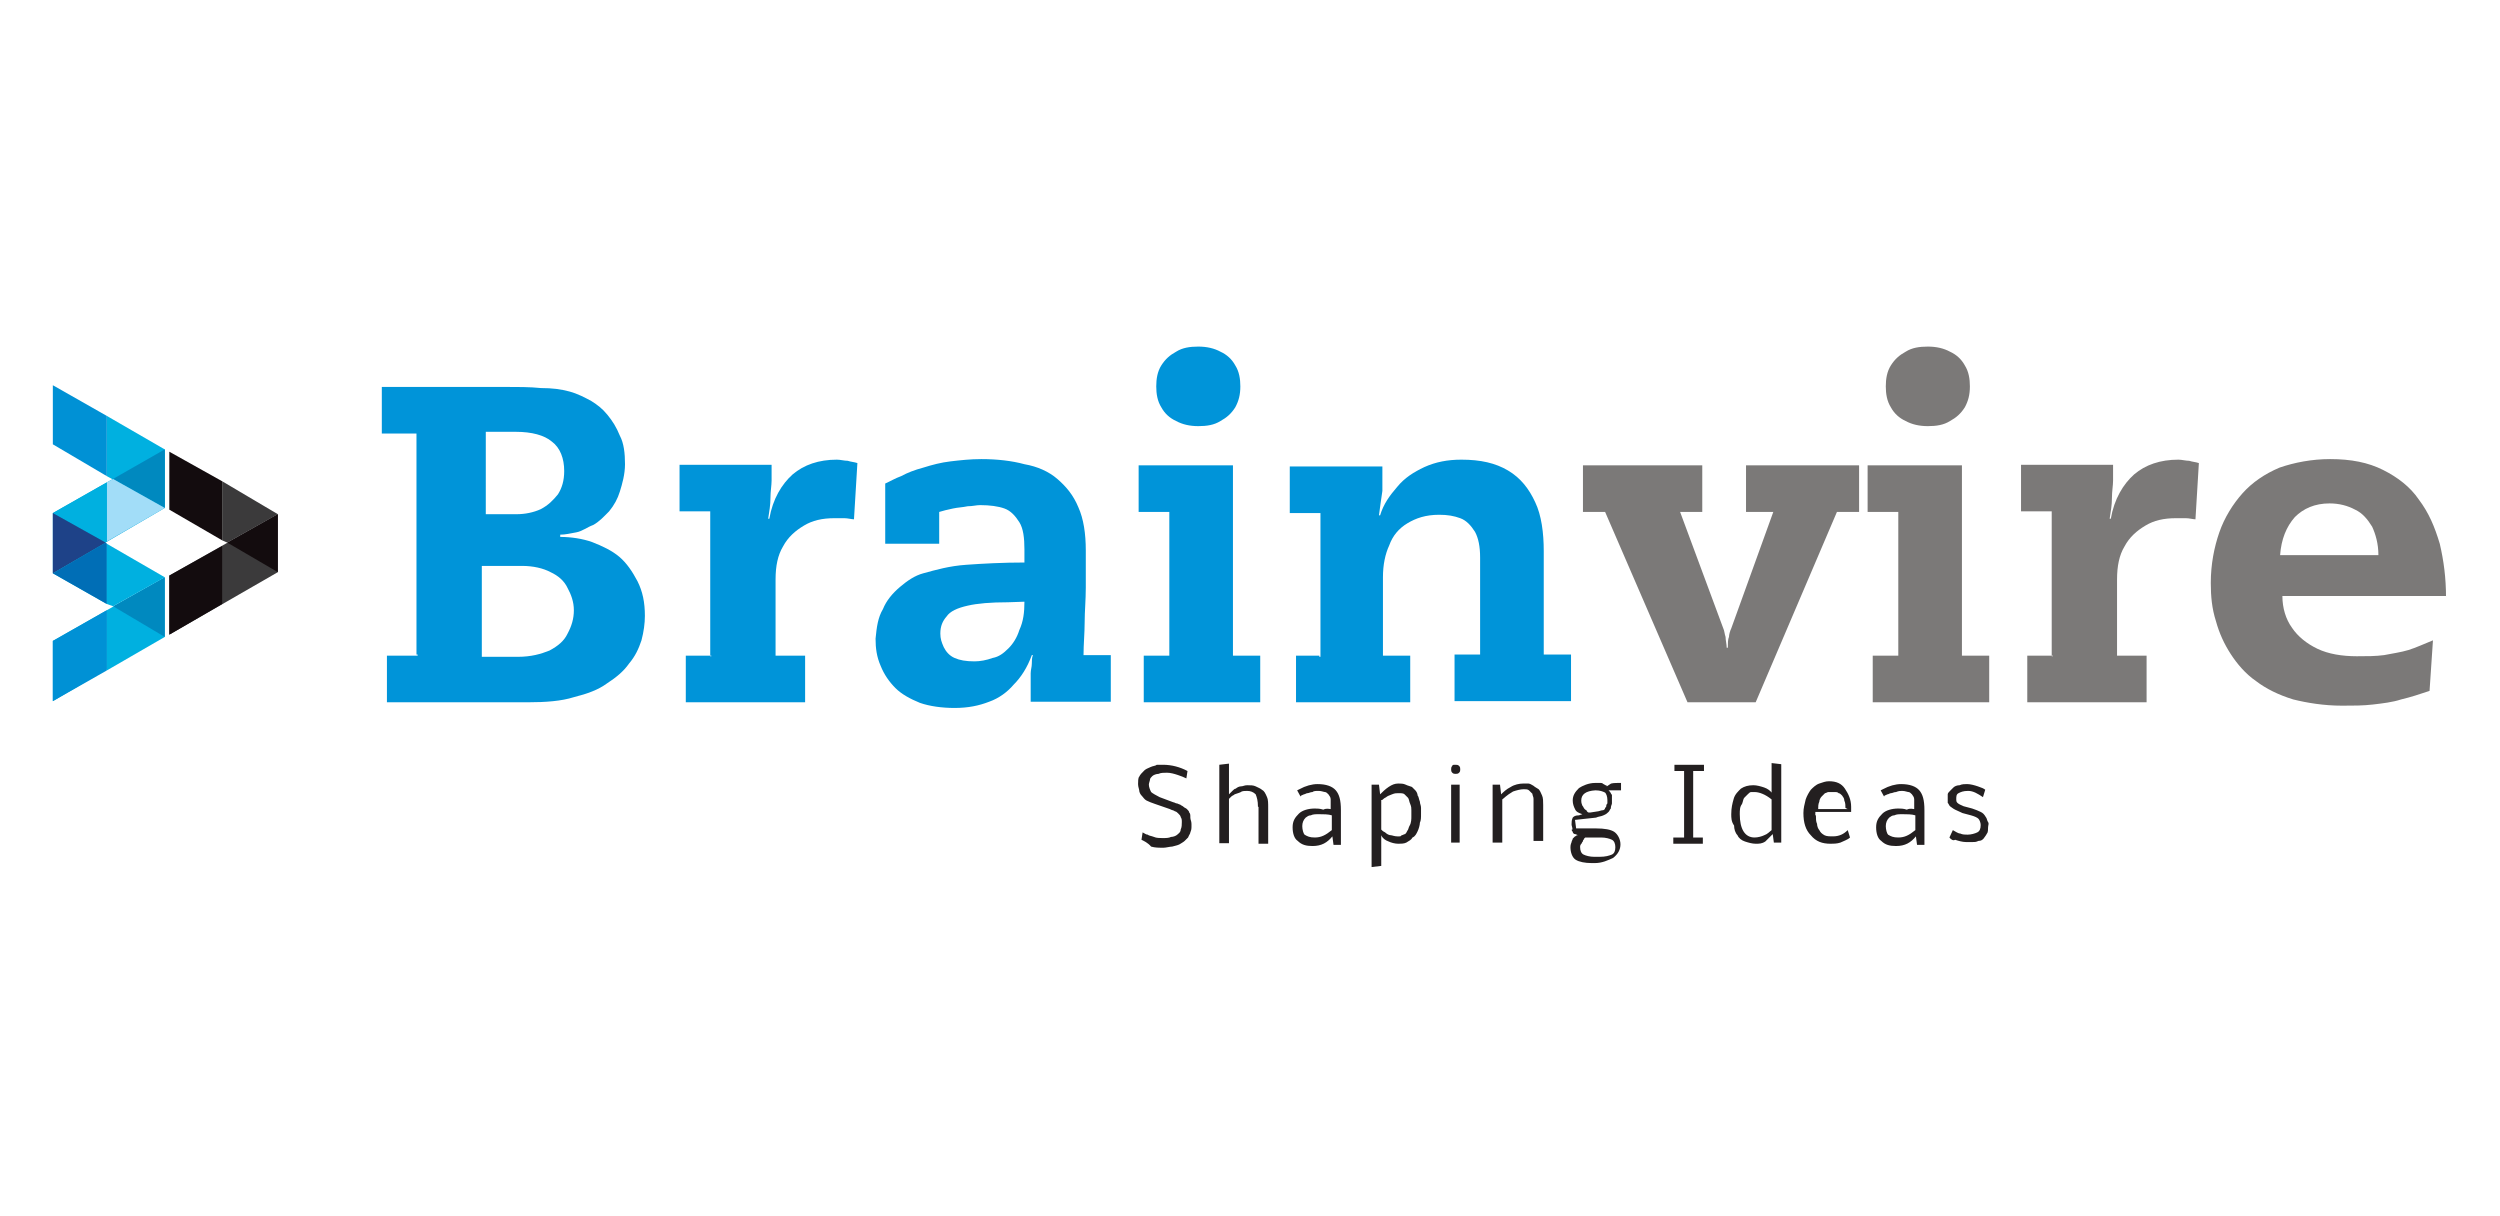 <?xml version="1.0" encoding="utf-8"?>
<!-- Generator: Adobe Illustrator 26.5.0, SVG Export Plug-In . SVG Version: 6.00 Build 0)  -->
<svg version="1.1" id="Layer_1" xmlns="http://www.w3.org/2000/svg" xmlns:xlink="http://www.w3.org/1999/xlink" x="0px" y="0px"
	 viewBox="0 0 440 214" style="enable-background:new 0 0 440 214;" xml:space="preserve">
<style type="text/css">
	.st0{fill-rule:evenodd;clip-rule:evenodd;fill:#0094D9;}
	.st1{fill-rule:evenodd;clip-rule:evenodd;fill:#7B7978;}
	.st2{fill-rule:evenodd;clip-rule:evenodd;fill:#231F20;}
	.st3{fill-rule:evenodd;clip-rule:evenodd;fill:#00B0E0;}
	.st4{fill-rule:evenodd;clip-rule:evenodd;fill:#0091D5;}
	.st5{fill-rule:evenodd;clip-rule:evenodd;fill:#00A5DA;}
	.st6{fill-rule:evenodd;clip-rule:evenodd;fill:#0089BF;}
	.st7{fill-rule:evenodd;clip-rule:evenodd;fill:#A2DDF8;}
	.st8{fill-rule:evenodd;clip-rule:evenodd;fill:#00AADB;}
	.st9{fill-rule:evenodd;clip-rule:evenodd;fill:#3B3A3B;}
	.st10{fill-rule:evenodd;clip-rule:evenodd;fill:#130C0E;}
	.st11{fill-rule:evenodd;clip-rule:evenodd;fill:#1E4288;}
	.st12{fill-rule:evenodd;clip-rule:evenodd;fill:#006EB6;}
</style>
<g>
	<path class="st0" d="M205.8,115.4h-4.5v8.2h20.5v-8.2h-4.8V81.9h-16.6v8.2h5.4V115.4z M203.5,68c0,1.3,0.2,2.6,0.9,3.7
		c0.6,1.1,1.5,1.9,2.6,2.4c1.1,0.6,2.4,0.9,3.9,0.9c1.5,0,2.8-0.2,3.9-0.9c1.1-0.6,1.9-1.3,2.6-2.4c0.6-1.1,0.9-2.2,0.9-3.7
		c0-1.3-0.2-2.6-0.9-3.7c-0.6-1.1-1.5-1.9-2.6-2.4c-1.1-0.6-2.4-0.9-3.9-0.9c-1.5,0-2.8,0.2-3.9,0.9c-1.1,0.6-1.9,1.3-2.6,2.4
		C203.7,65.4,203.5,66.7,203.5,68"/>
	<path class="st1" d="M334.1,115.4h-4.5v8.2h20.5v-8.2h-4.8V81.9h-16.6v8.2h5.4L334.1,115.4L334.1,115.4z M331.9,68
		c0,1.3,0.2,2.6,0.9,3.7c0.6,1.1,1.5,1.9,2.6,2.4c1.1,0.6,2.4,0.9,3.9,0.9c1.5,0,2.8-0.2,3.9-0.9c1.1-0.6,1.9-1.3,2.6-2.4
		c0.6-1.1,0.9-2.2,0.9-3.7c0-1.3-0.2-2.6-0.9-3.7c-0.6-1.1-1.5-1.9-2.6-2.4c-1.1-0.6-2.4-0.9-3.9-0.9c-1.5,0-2.8,0.2-3.9,0.9
		c-1.1,0.6-1.9,1.3-2.6,2.4C332.1,65.4,331.9,66.7,331.9,68"/>
	<path class="st0" d="M73.5,115.4h-5.4v8.2H93c3,0,5.8-0.2,8-0.9c2.4-0.6,4.3-1.3,5.8-2.4c1.7-1.1,3-2.2,3.9-3.5
		c1.1-1.3,1.7-2.6,2.2-4.1c0.4-1.5,0.6-3,0.6-4.3c0-2.4-0.4-4.3-1.3-6.1c-0.9-1.7-1.9-3.2-3.2-4.3c-1.3-1.1-3-1.9-4.8-2.6
		c-1.7-0.6-3.7-0.9-5.6-0.9v-0.4c0.9,0,1.7-0.2,2.8-0.4c1.1-0.2,1.9-0.9,3-1.3c1.1-0.6,1.9-1.5,2.8-2.4c0.9-1.1,1.5-2.2,1.9-3.5
		c0.4-1.3,0.9-3,0.9-4.8c0-1.9-0.2-3.7-0.9-5c-0.6-1.5-1.3-2.6-2.2-3.7c-0.9-1.1-1.7-1.7-2.8-2.4c-1.1-0.6-2.4-1.3-3.9-1.7
		c-1.5-0.4-3-0.6-5-0.6c-1.9-0.2-4.1-0.2-6.7-0.2H67.2v8.2h6.1v38.9H73.5z M85.2,76h5.6c2.8,0,5,0.6,6.3,1.7c1.5,1.1,2.2,3,2.2,5.2
		c0,1.7-0.4,3-1.1,4.1c-0.9,1.1-1.7,1.9-3,2.6c-1.3,0.6-2.8,0.9-4.3,0.9h-5.4V76H85.2z M85.2,99.6h6.7c1.9,0,3.7,0.4,5,1.1
		c1.3,0.6,2.4,1.5,3,2.8c0.6,1.1,1.1,2.4,1.1,3.9s-0.4,2.8-1.1,4.1c-0.6,1.3-1.7,2.2-3.2,3c-1.5,0.6-3.2,1.1-5.6,1.1h-6.3v-16H85.2z
		"/>
	<path class="st0" d="M125.2,115.4h-4.5v8.2h21v-8.2h-5.2V102c0-2.4,0.4-4.3,1.3-5.8c0.9-1.7,2.2-2.8,3.7-3.7
		c1.5-0.9,3.2-1.3,5.4-1.3c0.6,0,1.1,0,1.7,0s1.3,0.2,1.7,0.2l0.6-9.9c-0.6-0.2-1.1-0.2-1.7-0.4c-0.6,0-1.3-0.2-1.9-0.2
		c-3.2,0-5.8,0.9-7.8,2.6c-1.9,1.7-3.5,4.3-4.1,7.8h-0.2c0.2-1.3,0.4-2.4,0.4-3.7c0-1.1,0.2-2.2,0.2-3c0-0.9,0-1.9,0-2.8h-16.2v8.2
		h5.4v25.5H125.2z"/>
	<path class="st0" d="M180.5,99c-4.1,0-7.6,0.2-10.4,0.4c-3,0.2-5.4,0.9-7.6,1.5c-1.5,0.4-2.8,1.3-4.1,2.4c-1.3,1.1-2.4,2.4-3,3.9
		c-0.9,1.5-1.1,3.2-1.3,5.2c0,1.7,0.2,3.2,0.9,4.8c0.6,1.5,1.5,2.8,2.6,3.9c1.1,1.1,2.6,1.9,4.3,2.6c1.7,0.6,3.9,0.9,6.1,0.9
		c2.4,0,4.3-0.4,6.1-1.1c1.7-0.6,3.2-1.7,4.3-3c1.3-1.3,2.4-3,3.2-5.2h0.2c-0.2,0.4-0.2,1.1-0.2,1.5c0,0.6-0.2,1.1-0.2,1.7
		s0,1.5,0,2.4v2.6h14.1v-8.2h-4.8c0-1.9,0.2-3.9,0.2-5.8s0.2-3.9,0.2-6.1s0-4.3,0-6.5c0-3-0.4-5.6-1.3-7.6c-0.9-2.2-2.2-3.7-3.7-5
		c-1.5-1.3-3.5-2.2-5.8-2.6c-2.2-0.6-4.8-0.9-7.6-0.9c-1.9,0-3.7,0.2-5.4,0.4c-1.7,0.2-3.2,0.6-4.8,1.1c-1.5,0.4-2.8,0.9-3.9,1.5
		c-1.1,0.4-1.9,0.9-2.8,1.3v10.6h9.5v-5.6c0.6-0.2,1.5-0.4,2.4-0.6c0.9-0.2,1.7-0.2,2.6-0.4c0.9,0,1.5-0.2,2.2-0.2
		c1.7,0,3.2,0.2,4.3,0.6c1.1,0.4,1.9,1.3,2.6,2.4s0.9,2.8,0.9,4.8V99H180.5z M180.3,105.9c0,1.9-0.2,3.5-0.9,5
		c-0.4,1.3-1.1,2.4-1.9,3.2c-0.9,0.9-1.7,1.5-2.8,1.7c-1.1,0.4-2.2,0.6-3.2,0.6c-1.5,0-2.6-0.2-3.5-0.6c-0.9-0.4-1.5-1.1-1.9-1.9
		c-0.4-0.9-0.6-1.5-0.6-2.4c0-1.3,0.4-2.2,1.1-3c0.6-0.9,1.9-1.5,3.7-1.9c1.7-0.4,4.1-0.6,7.1-0.6L180.3,105.9L180.3,105.9z"/>
	<path class="st0" d="M232.2,115.4h-4.1v8.2h20.1v-8.2h-4.8v-13.8c0-2.2,0.4-4.1,1.1-5.6c0.6-1.7,1.7-3,3.2-3.9
		c1.5-0.9,3.2-1.5,5.6-1.5c1.5,0,2.6,0.2,3.7,0.6c1.1,0.4,1.9,1.3,2.6,2.4c0.6,1.1,0.9,2.6,0.9,4.5v17.1H256v8.2h20.5v-8.2h-4.8V97
		c0-3.2-0.4-6.3-1.5-8.6c-1.1-2.4-2.6-4.3-4.8-5.6c-2.2-1.3-4.8-1.9-8.2-1.9c-2.4,0-4.5,0.4-6.5,1.3c-1.9,0.9-3.5,1.9-4.8,3.5
		c-1.3,1.5-2.4,3-3,5h-0.2c0.2-1.5,0.4-3,0.6-4.3c0-1.3,0-2.8,0-4.3H227v8.2h5.4v25.3H232.2z"/>
	<path class="st1" d="M307.3,90.1h4.8l-7.4,20.5c-0.2,0.4-0.4,1.1-0.4,1.5c-0.2,0.4-0.2,1.1-0.2,1.9h-0.2c0-0.6-0.2-1.3-0.2-1.9
		c-0.2-0.6-0.2-1.1-0.4-1.5l-7.6-20.5h3.9v-8.2h-21v8.2h3.9l14.5,33.5H309l14.3-33.5h3.9v-8.2h-19.9V90.1z"/>
	<path class="st1" d="M361.3,115.4h-4.5v8.2h21v-8.2h-5.2V102c0-2.4,0.4-4.3,1.3-5.8c0.9-1.7,2.2-2.8,3.7-3.7
		c1.5-0.9,3.2-1.3,5.4-1.3c0.6,0,1.1,0,1.7,0s1.3,0.2,1.7,0.2l0.6-9.9c-0.6-0.2-1.1-0.2-1.7-0.4c-0.6,0-1.3-0.2-1.9-0.2
		c-3.2,0-5.8,0.9-7.8,2.6c-1.9,1.7-3.5,4.3-4.1,7.8h-0.2c0.2-1.3,0.4-2.4,0.4-3.7c0-1.1,0.2-2.2,0.2-3c0-0.9,0-1.9,0-2.8h-16.2v8.2
		h5.4v25.5H361.3z"/>
	<path class="st1" d="M430.5,105.2c0-3.5-0.4-6.5-1.1-9.5c-0.9-3-1.9-5.4-3.7-7.8c-1.5-2.2-3.7-3.9-6.3-5.2
		c-2.6-1.3-5.6-1.9-9.3-1.9c-3.2,0-6.3,0.6-8.9,1.5c-2.6,1.1-4.8,2.6-6.5,4.5c-1.7,1.9-3.2,4.3-4.1,6.9s-1.5,5.6-1.5,8.9
		c0,2.4,0.2,4.5,0.9,6.7c0.6,2.2,1.5,4.1,2.6,5.8c1.1,1.7,2.6,3.5,4.5,4.8c1.7,1.3,3.9,2.4,6.5,3.2c2.4,0.6,5.4,1.1,8.6,1.1
		c1.9,0,3.7,0,5.4-0.2s3.5-0.4,5-0.9c1.7-0.4,3.2-0.9,5-1.5l0.6-8.9c-1.5,0.6-3,1.3-4.3,1.7c-1.3,0.4-2.8,0.6-4.3,0.9
		c-1.5,0.2-3,0.2-4.8,0.2c-2.6,0-5-0.4-6.9-1.3c-1.9-0.9-3.5-2.2-4.5-3.7c-1.1-1.5-1.7-3.5-1.7-5.6h28.8V105.2z M401.3,97.7
		c0.2-2.8,1.1-5,2.6-6.7c1.5-1.5,3.5-2.4,6.1-2.4c1.7,0,3.2,0.4,4.5,1.1c1.3,0.6,2.2,1.7,3,3c0.6,1.3,1.1,3,1.1,5L401.3,97.7
		L401.3,97.7z"/>
	<path class="st2" d="M200.9,147.8l0.2-1.3c0.4,0.2,0.6,0.4,0.9,0.4c0.2,0.2,0.6,0.2,1.1,0.4c0.4,0.2,1.1,0.2,1.5,0.2
		c0.6,0,1.1,0,1.5-0.2c0.4,0,0.9-0.2,1.1-0.4c0.2-0.2,0.6-0.4,0.6-0.9c0.2-0.4,0.2-0.9,0.2-1.3s0-0.6-0.2-0.9c0-0.2-0.2-0.4-0.4-0.6
		c-0.2-0.2-0.4-0.4-0.6-0.4c-0.2-0.2-0.6-0.2-0.9-0.4l-2.6-0.9c-0.6-0.2-1.1-0.4-1.5-0.6c-0.4-0.2-0.6-0.6-0.9-0.9
		c-0.2-0.2-0.4-0.6-0.4-0.9c0-0.2-0.2-0.6-0.2-1.1c0-0.4,0-1.1,0.2-1.3c0.2-0.4,0.4-0.6,0.9-1.1c0.2-0.2,0.6-0.4,1.1-0.6
		c0.4-0.2,0.9-0.2,1.1-0.4c0.4,0,0.6,0,1.1,0c1.5,0,3,0.4,4.3,1.1l-0.2,1.3c-0.4-0.2-0.9-0.4-1.5-0.6c-0.6-0.2-1.3-0.4-1.9-0.4
		c-0.6,0-1.1,0-1.5,0.2c-0.4,0-0.9,0.2-1.1,0.4c-0.2,0.2-0.4,0.4-0.4,0.6c0,0.2-0.2,0.6-0.2,0.9c0,0.4,0.2,0.9,0.4,1.3
		c0.2,0.2,0.9,0.6,1.5,0.9l2.4,0.9c0.2,0,0.4,0.2,0.6,0.2c0.2,0,0.4,0.2,0.6,0.2c0.2,0.2,0.4,0.2,0.6,0.4s0.4,0.2,0.6,0.4
		c0.2,0.2,0.4,0.4,0.4,0.6c0.2,0.2,0.2,0.4,0.2,0.9c0,0.4,0.2,0.6,0.2,1.1c0,0.2,0,0.4,0,0.6s0,0.4-0.2,0.9c0,0.2-0.2,0.4-0.4,0.9
		c-0.2,0.2-0.4,0.4-0.6,0.6c-0.2,0.2-0.6,0.4-0.9,0.6c-0.4,0.2-0.6,0.2-1.3,0.4c-0.4,0-1.1,0.2-1.5,0.2c-0.9,0-1.5,0-2.2-0.2
		C202,148.3,201.3,148,200.9,147.8 M221.4,142c0-1.1-0.2-1.7-0.4-2.2c-0.4-0.4-0.9-0.6-1.5-0.6c-0.4,0-0.9,0-1.1,0.2
		c-0.4,0.2-0.6,0.2-1.1,0.4c-0.2,0.2-0.4,0.2-0.6,0.4c-0.2,0.2-0.2,0.2-0.4,0.4v7.8h-1.7v-13.8l1.7-0.2v5.4c0.2-0.2,0.4-0.4,0.6-0.6
		c0.2-0.2,0.4-0.4,0.6-0.4c0.2-0.2,0.6-0.4,0.9-0.4c0.4,0,0.6-0.2,1.1-0.2c0.6,0,1.1,0,1.5,0.2c0.4,0.2,0.9,0.4,1.1,0.6
		c0.4,0.2,0.6,0.6,0.9,1.3c0.2,0.4,0.2,1.1,0.2,1.9v6.3h-1.7V142z M231.4,147.4c1.1,0,1.9-0.4,3-1.3v-2.6c-0.6-0.2-1.5-0.2-2.2-0.2
		s-1.1,0-1.5,0.2c-0.4,0-0.6,0.2-0.9,0.4c-0.4,0.4-0.6,0.9-0.6,1.5c0,0.6,0.2,1.3,0.4,1.5C230.1,147.2,230.5,147.4,231.4,147.4
		 M234.2,142.4V142c0-0.6,0-1.1,0-1.3c0-0.4-0.2-0.6-0.4-0.9c-0.2-0.2-0.4-0.4-0.6-0.4c-0.2,0-0.6-0.2-1.1-0.2s-0.9,0-1.1,0.2
		c-0.4,0-0.6,0.2-0.9,0.2c-0.2,0-0.4,0.2-0.6,0.2c-0.4,0.2-0.6,0.2-0.6,0.4l-0.6-1.1l0.4-0.2c1.1-0.6,2.2-0.9,3.2-0.9
		c1.5,0,2.6,0.4,3.2,1.1s0.9,1.7,0.9,3.5v6.1h-1.3l-0.2-1.5c-0.9,1.1-1.9,1.7-3.5,1.7c-1.1,0-1.9-0.2-2.6-0.9
		c-0.6-0.4-0.9-1.3-0.9-2.4l0,0c0-1.1,0.4-1.7,1.1-2.4c0.6-0.6,1.7-0.9,2.8-0.9c0.4,0,0.9,0,1.5,0.2
		C233.5,142.2,234,142.4,234.2,142.4 M246.1,148.5c-0.6,0-1.3-0.2-1.7-0.4c-0.6-0.2-1.1-0.6-1.3-1.1v5.4l-1.7,0.2v-14.5h1.3l0.2,1.7
		c0.4-0.4,0.9-0.9,1.5-1.3c0.6-0.4,1.1-0.6,1.7-0.6c0.4,0,0.9,0,1.3,0.2c0.4,0.2,0.6,0.2,1.1,0.4c0.2,0.2,0.4,0.4,0.6,0.6
		c0.2,0.2,0.4,0.6,0.4,0.9c0.2,0.2,0.2,0.6,0.4,1.1c0,0.4,0.2,0.6,0.2,1.1s0,0.6,0,1.1c0,0.6,0,1.1-0.2,1.5c0,0.4-0.2,1.1-0.4,1.5
		c-0.2,0.4-0.4,0.9-0.9,1.1c-0.2,0.4-0.6,0.6-1.1,0.9C247.1,148.5,246.5,148.5,246.1,148.5 M248.4,143.7c0-0.4,0-0.9,0-1.1
		c0-0.4,0-0.6-0.2-1.1c-0.2-0.4-0.2-0.9-0.4-1.1c-0.2-0.2-0.4-0.4-0.6-0.6c-0.2-0.2-0.6-0.2-1.1-0.2c-0.4,0-0.6,0-1.1,0.2
		c-0.4,0.2-0.6,0.2-0.9,0.4c-0.2,0.2-0.4,0.2-0.6,0.4c-0.2,0.2-0.2,0.2-0.4,0.2v5.2l0.2,0.2c0.2,0.2,0.4,0.2,0.6,0.4
		c0.2,0.2,0.6,0.4,0.9,0.4c0.2,0,0.6,0.2,1.1,0.2c0.2,0,0.4,0,0.4,0c0.2,0,0.2,0,0.4-0.2c0.2,0,0.4-0.2,0.6-0.2
		c0.2-0.2,0.2-0.2,0.4-0.6c0.2-0.2,0.2-0.6,0.4-0.9C248.4,144.8,248.4,144.1,248.4,143.7 M256.9,148.3h-1.5v-10.2h1.5V148.3z
		 M256.2,134.6c0.2,0,0.4,0,0.6,0.2c0.2,0.2,0.2,0.4,0.2,0.6c0,0.2,0,0.4-0.2,0.6c-0.2,0.2-0.4,0.2-0.6,0.2c-0.2,0-0.4,0-0.6-0.2
		c-0.2-0.2-0.2-0.4-0.2-0.6c0-0.2,0-0.4,0.2-0.6C255.6,134.6,255.8,134.6,256.2,134.6 M264.4,140.7v7.6h-1.7v-10.2h1.3l0.2,1.7
		c0.4-0.4,0.9-0.9,1.7-1.3c0.6-0.4,1.5-0.6,2.2-0.6c0.2,0,0.6,0,0.9,0c0.2,0,0.6,0.2,0.9,0.4c0.2,0.2,0.6,0.4,0.9,0.6
		c0.2,0.2,0.4,0.6,0.6,1.1c0.2,0.4,0.2,1.1,0.2,1.7v6.3h-1.7v-6.3c0-0.4,0-0.9,0-1.1c0-0.4-0.2-0.6-0.2-0.9
		c-0.2-0.2-0.4-0.4-0.6-0.6c-0.2-0.2-0.6-0.2-0.9-0.2c-0.6,0-1.3,0.2-1.9,0.4C265.1,140,264.7,140.5,264.4,140.7 M278.1,149.1
		c0,0.6,0.2,1.1,0.6,1.3c0.4,0.2,1.1,0.4,1.9,0.4h0.9c1.1,0,1.7-0.2,2.2-0.4c0.4-0.2,0.6-0.6,0.6-1.3c0-0.6-0.2-1.1-0.6-1.3
		c-0.4-0.2-1.1-0.4-1.9-0.4h-2.8l0,0c0,0,0,0-0.2,0.2c0,0.2-0.2,0.2-0.2,0.4s-0.2,0.2-0.2,0.4C278.1,148.7,278.1,148.9,278.1,149.1
		 M278.3,140.9c0,0.2,0,0.4,0.2,0.9c0.2,0.2,0.2,0.4,0.4,0.6c0.2,0.2,0.4,0.2,0.4,0.4c0.2,0.2,0.2,0.2,0.4,0.2h0.2l1.3-0.2
		c0.2,0,0.6-0.2,0.9-0.2c0.2,0,0.4-0.2,0.4-0.4c0.2-0.2,0.2-0.2,0.2-0.4s0.2-0.4,0.2-0.4c0-0.2,0-0.4,0-0.6c0-0.6-0.2-1.1-0.4-1.3
		c-0.4-0.2-0.9-0.4-1.7-0.4C279.1,139.2,278.3,139.8,278.3,140.9 M276.6,145.2c0-0.2,0-0.2,0-0.2c0-0.4,0-0.6,0.2-1.1
		c0.2-0.2,0.4-0.4,1.1-0.4l0.6-0.2c-0.6-0.2-1.1-0.4-1.3-0.9c-0.2-0.4-0.4-0.9-0.4-1.5c0-0.9,0.4-1.5,1.1-2.2
		c0.6-0.4,1.7-0.9,2.8-0.9l0,0c0.2,0,0.6,0,0.9,0s0.4,0,0.6,0.2c0.2,0,0.2,0.2,0.4,0.2c0.2,0,0.2,0.2,0.2,0.2l0,0l0.6-0.4
		c0.2-0.2,0.9-0.2,1.7-0.2h0.2v1.3h-2.2l0.2,0.2c0.2,0.2,0.2,0.4,0.4,0.6c0,0.2,0,0.2,0,0.6c0,0.2,0,0.6,0,0.9
		c0,0.2-0.2,0.4-0.2,0.9c-0.2,0.2-0.2,0.4-0.4,0.6c-0.2,0.2-0.4,0.4-0.9,0.6c-0.4,0.2-0.9,0.2-1.3,0.4l-3.7,0.4l0.2,1.5h3.5
		c1.5,0,2.6,0.2,3.2,0.6c0.6,0.4,1.1,1.3,1.1,2.2s-0.4,1.7-1.3,2.4c-0.9,0.4-1.9,0.9-3.2,0.9h-0.6c-1.1,0-2.2-0.2-2.8-0.6
		c-0.6-0.4-0.9-1.3-0.9-2.2c0-0.2,0-0.4,0.2-0.9c0-0.2,0.2-0.4,0.2-0.6c0.2-0.2,0.2-0.2,0.4-0.4c0.2,0,0.2-0.2,0.4-0.2h0.2l0,0
		c-0.2,0-0.4-0.2-0.6-0.2c-0.2,0-0.4-0.2-0.4-0.4c-0.2-0.2-0.2-0.4-0.2-0.4C276.8,146.1,276.8,145.9,276.6,145.2 M294.7,147.4h1.7
		v-11.7h-1.7v-1.1h5.2v1.1H298v11.7h1.7v1.1h-5.2v-1.1H294.7z M304.7,143.3c0-1.1,0.2-1.9,0.4-2.6c0.2-0.9,0.9-1.5,1.3-1.9
		c0.6-0.4,1.3-0.6,2.2-0.6c0.6,0,1.3,0.2,1.9,0.4c0.6,0.2,1.1,0.6,1.3,0.9v-5.2l1.7,0.2v13.8h-1.3l-0.2-1.5
		c-0.4,0.4-0.9,0.9-1.3,1.3c-0.6,0.4-1.1,0.4-1.7,0.4c-0.6,0-1.3-0.2-1.9-0.4c-0.6-0.2-1.1-0.6-1.3-1.1c-0.4-0.4-0.6-1.1-0.6-1.7
		C304.7,144.6,304.7,143.9,304.7,143.3 M306.2,143.3c0,2.6,0.9,4.1,2.6,4.1c0.6,0,1.3-0.2,1.7-0.4c0.6-0.2,0.9-0.6,1.3-0.9v-5.4
		c-1.1-0.9-2.2-1.3-3-1.3c-0.2,0-0.4,0-0.6,0c-0.2,0-0.4,0.2-0.6,0.4c-0.2,0.2-0.4,0.4-0.6,0.6c-0.2,0.2-0.2,0.6-0.4,1.1
		C306.2,142,306.2,142.6,306.2,143.3 M324.8,142.2c0-0.4,0-0.9-0.2-1.3c0-0.4-0.2-0.6-0.4-0.9c-0.2-0.2-0.4-0.4-0.6-0.4
		c-0.2-0.2-0.4-0.2-0.6-0.2c-0.2,0-0.4,0-0.6,0c-0.2,0-0.4,0-0.6,0c-0.2,0-0.4,0.2-0.6,0.2c-0.2,0.2-0.4,0.4-0.6,0.6
		c-0.2,0.2-0.4,0.6-0.4,0.9c-0.2,0.4-0.2,0.9-0.2,1.3h5.2L324.8,142.2L324.8,142.2z M319.6,143.5c0,0.6,0,1.1,0.2,1.5
		c0,0.4,0.2,0.9,0.4,1.1c0.2,0.4,0.4,0.6,0.9,0.9c0.4,0.2,0.9,0.2,1.5,0.2c1.1,0,1.9-0.4,2.6-1.1l0.4,1.3c-0.4,0.4-1.1,0.6-1.7,0.9
		c-0.6,0.2-1.3,0.2-1.7,0.2c-1.5,0-2.6-0.4-3.5-1.5c-0.9-0.9-1.3-2.2-1.3-3.9c0-0.9,0.2-1.5,0.4-2.4c0.2-0.6,0.6-1.3,0.9-1.7
		c0.4-0.4,0.9-0.9,1.5-1.1c0.6-0.2,1.1-0.4,1.7-0.4c1.3,0,2.2,0.4,2.8,1.3c0.6,0.9,1.1,1.9,1.1,3.2c0,0.2,0,0.6,0,0.9h-6.3V143.5z
		 M334.1,147.4c1.1,0,1.9-0.4,3-1.3v-2.6c-0.6-0.2-1.5-0.2-2.2-0.2s-1.1,0-1.5,0.2c-0.4,0-0.6,0.2-0.9,0.4c-0.4,0.4-0.6,0.9-0.6,1.5
		c0,0.6,0.2,1.3,0.4,1.5C332.8,147.2,333.2,147.4,334.1,147.4 M336.9,142.4V142c0-0.6,0-1.1,0-1.3c0-0.4-0.2-0.6-0.4-0.9
		c-0.2-0.2-0.4-0.4-0.6-0.4c-0.2,0-0.6-0.2-1.1-0.2c-0.4,0-0.6,0-1.1,0.2c-0.4,0-0.6,0.2-0.9,0.2c-0.2,0-0.4,0.2-0.6,0.2
		c-0.4,0.2-0.6,0.2-0.6,0.4l-0.6-1.1l0.4-0.2c1.1-0.6,2.2-0.9,3.2-0.9c1.5,0,2.6,0.4,3.2,1.1s0.9,1.7,0.9,3.5v6.1h-1.3l-0.2-1.5
		c-0.9,1.1-1.9,1.7-3.5,1.7c-1.1,0-1.9-0.2-2.6-0.9c-0.6-0.4-0.9-1.3-0.9-2.4l0,0c0-1.1,0.4-1.7,1.1-2.4c0.6-0.6,1.7-0.9,2.8-0.9
		c0.4,0,0.9,0,1.5,0.2C336.2,142.2,336.7,142.4,336.9,142.4 M343.1,147.4l0.6-1.3c0.4,0.2,0.9,0.6,1.3,0.6c0.4,0.2,0.9,0.2,1.3,0.2
		c0.6,0,1.3-0.2,1.7-0.4c0.4-0.2,0.6-0.6,0.6-1.3c0-0.4-0.2-0.9-0.4-1.1c-0.2-0.2-0.6-0.4-1.3-0.6l-1.5-0.4
		c-0.4-0.2-0.9-0.4-1.3-0.6c-0.4-0.2-0.6-0.4-0.9-0.6c-0.2-0.2-0.2-0.4-0.4-0.6c0-0.2,0-0.6,0-0.9s0-0.4,0-0.6
		c0-0.2,0.2-0.4,0.4-0.6c0.2-0.2,0.4-0.4,0.6-0.6c0.2-0.2,0.6-0.4,1.1-0.4c0.4-0.2,0.9-0.2,1.3-0.2c0.6,0,1.3,0.2,1.9,0.4
		s1.1,0.4,1.3,0.6l-0.4,1.3c-0.9-0.6-1.7-1.1-2.6-1.1c-0.9,0-1.3,0.2-1.7,0.4c-0.4,0.2-0.4,0.6-0.4,1.1c0,0.2,0,0.4,0.2,0.6
		c0.2,0.2,0.6,0.4,1.1,0.6l1.5,0.4c0.6,0.2,1.1,0.4,1.5,0.6c0.4,0.2,0.6,0.4,0.9,0.9c0.2,0.2,0.2,0.6,0.4,0.9c0.2,0.2,0,0.6,0,0.9
		c0,0.4,0,0.9-0.2,1.1c-0.2,0.4-0.4,0.6-0.6,0.9c-0.2,0.2-0.4,0.4-0.9,0.4c-0.4,0.2-0.6,0.2-1.1,0.2s-0.6,0-1.1,0
		c-0.6,0-1.3-0.2-1.9-0.4C343.8,148,343.4,147.8,343.1,147.4"/>
	<polygon class="st3" points="18.8,73.2 29,79.1 29,89.4 18.8,83.8 	"/>
	<polygon class="st4" points="9.3,67.8 18.8,73.2 18.8,83.8 9.3,78.2 	"/>
	<polygon class="st5" points="9.3,100.9 29,89.4 29,79.1 9.3,90.3 	"/>
	<polygon class="st6" points="29,89.4 29,79.1 19.9,84.3 	"/>
	<polygon class="st7" points="18.8,95.3 29,89.4 19.9,84.3 18.8,84.9 	"/>
	<polygon class="st3" points="18.8,118 29,112.1 29,101.6 18.8,107.4 	"/>
	<polygon class="st6" points="29,112.1 29,101.6 19.9,106.7 	"/>
	<polygon class="st8" points="9.3,123.4 18.8,117.8 18.8,107.4 9.3,112.8 	"/>
	<polygon class="st3" points="18.6,95.5 18.8,95.3 18.8,84.9 9.3,90.3 	"/>
	<polygon class="st8" points="18.4,95.5 18.8,95.7 18.8,106.3 9.3,100.9 	"/>
	<polygon class="st9" points="39.1,84.7 48.9,90.5 40,95.5 39.1,95.1 	"/>
	<polygon class="st10" points="29.8,79.5 39.1,84.7 39.1,95.1 29.8,89.7 	"/>
	<polygon class="st9" points="29.8,111.7 48.9,100.7 48.9,90.5 29.8,101.3 	"/>
	<polygon class="st10" points="29.8,111.7 39.1,106.3 39.1,96.1 29.8,101.3 	"/>
	<polygon class="st11" points="9.3,100.9 9.3,90.3 18.6,95.5 	"/>
	<polygon class="st12" points="18.6,95.5 18.8,95.7 18.8,106.3 9.3,100.9 	"/>
	<polygon class="st3" points="18.8,95.7 29,101.6 19.9,106.7 18.8,106.3 	"/>
	<polygon class="st4" points="9.3,123.4 18.8,118 18.8,107.4 9.3,112.8 	"/>
	<polygon class="st10" points="48.9,100.7 48.9,90.5 40,95.5 	"/>
</g>
</svg>
